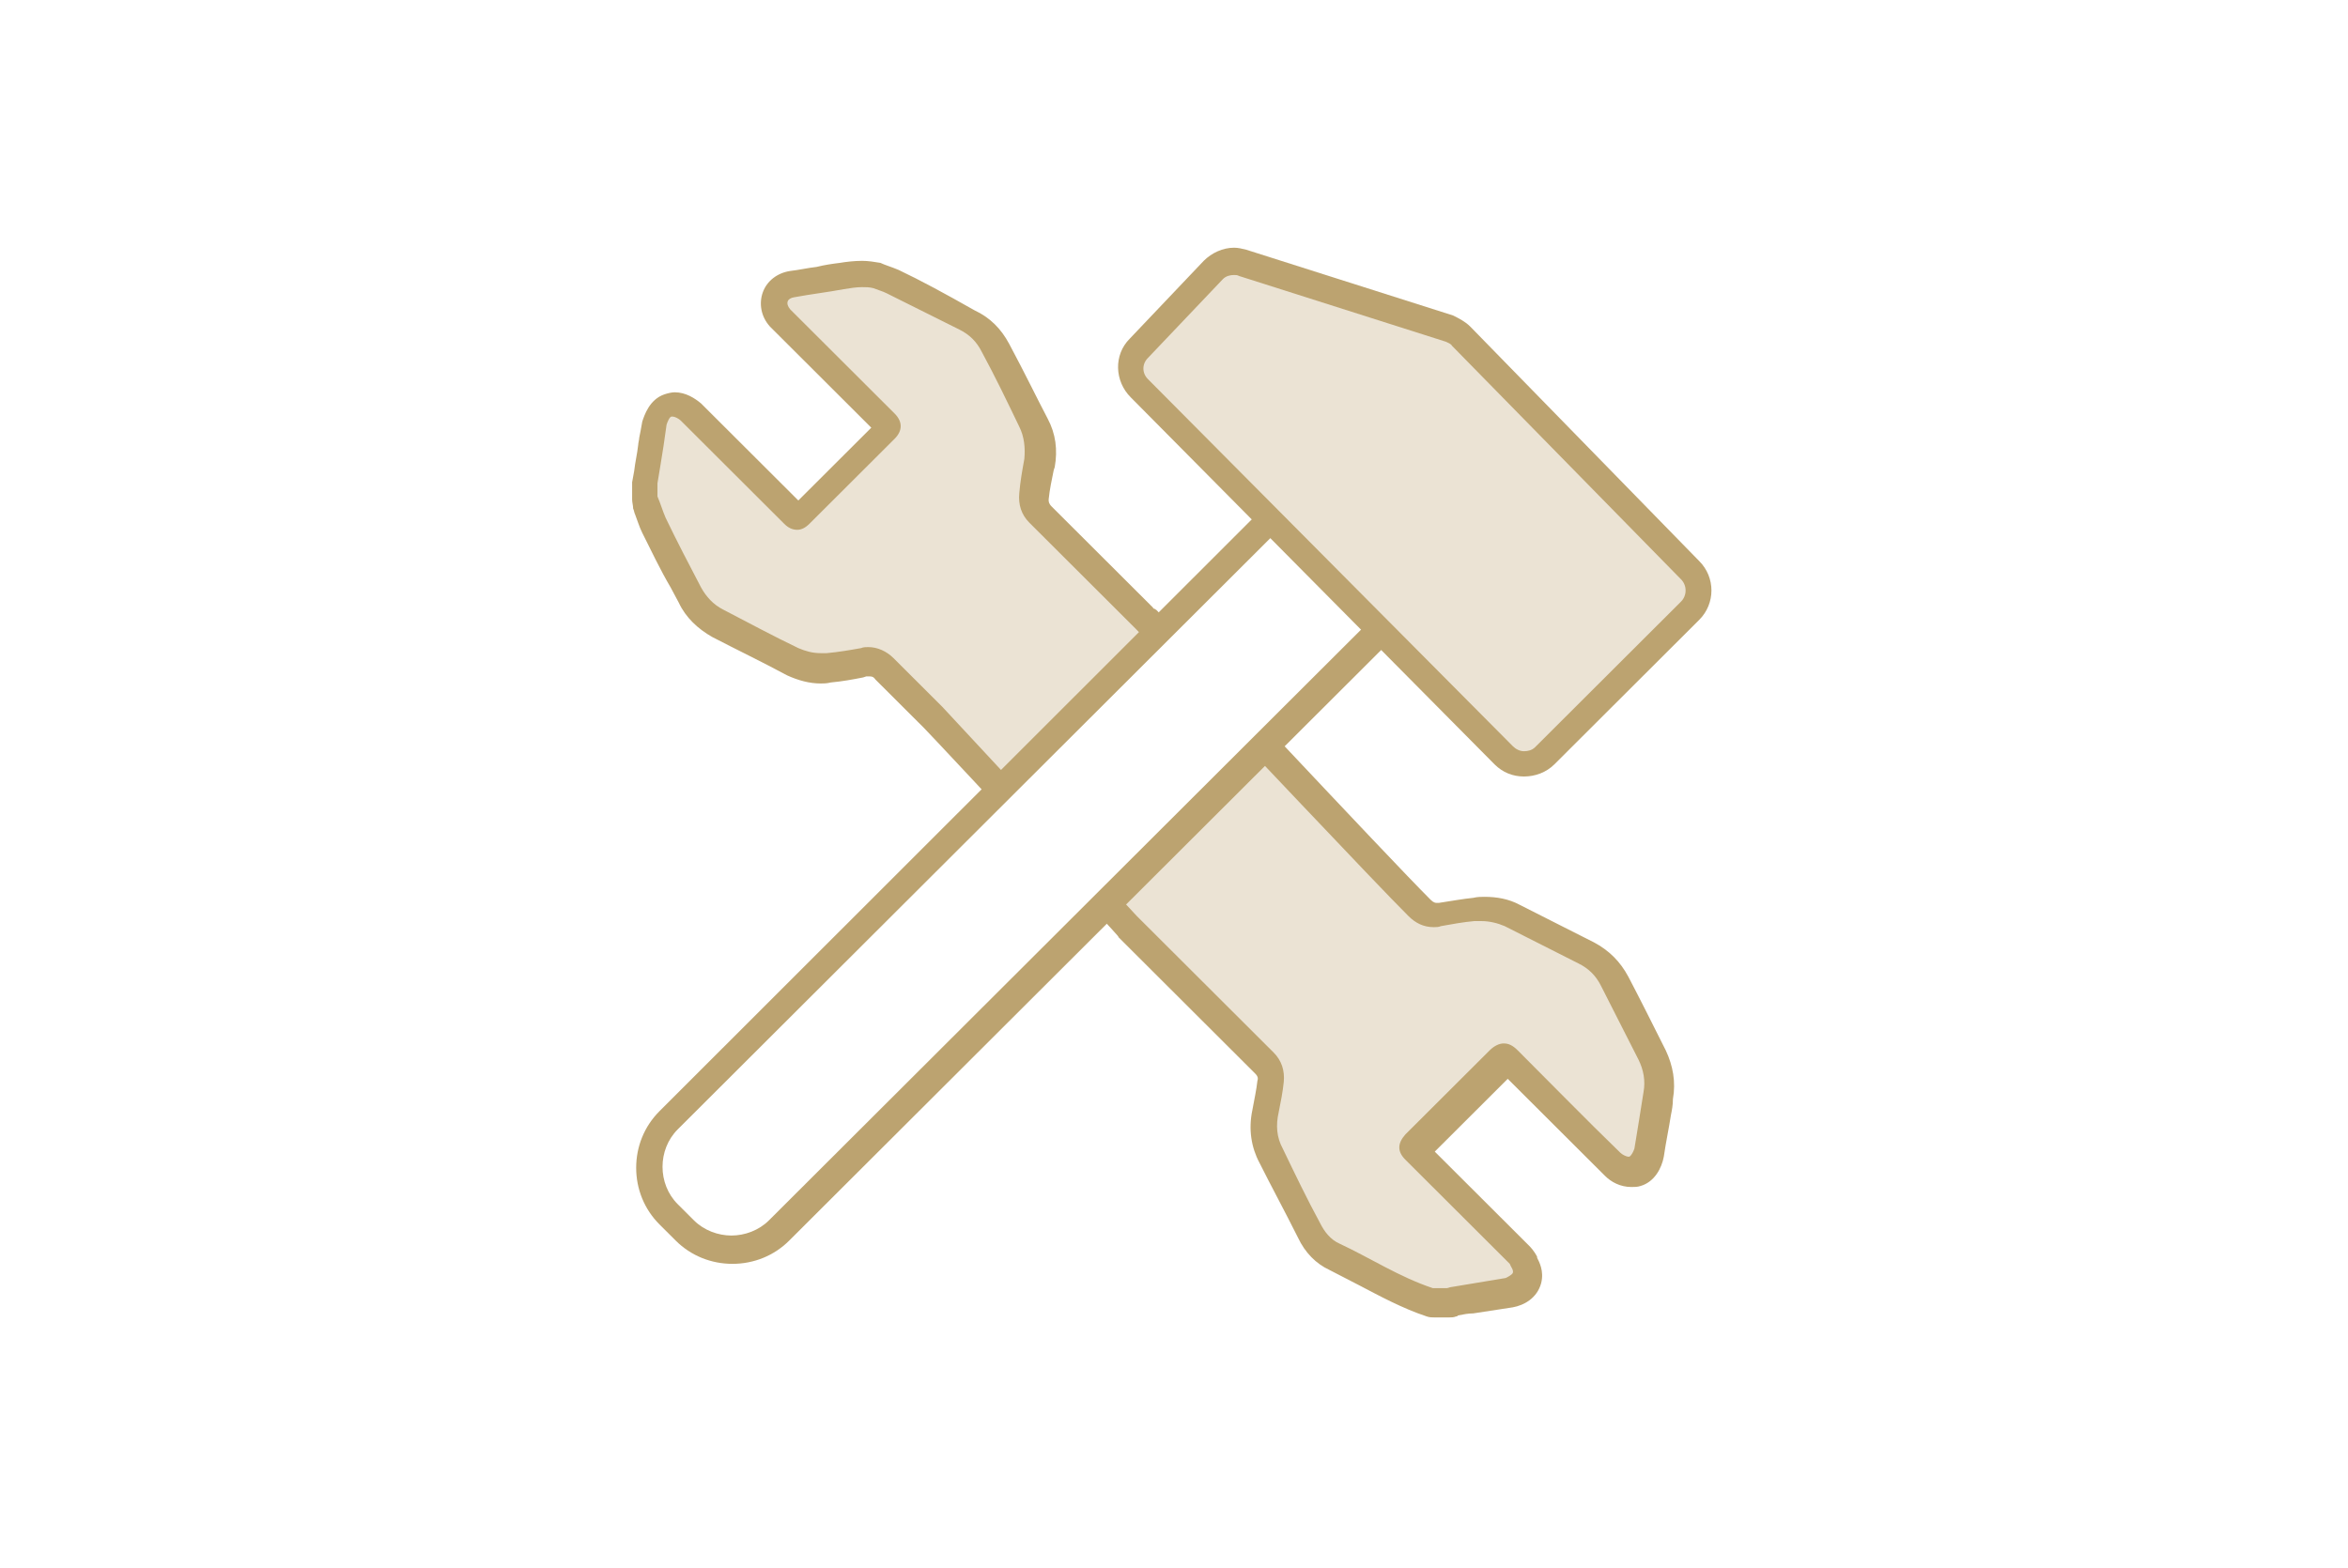 <?xml version="1.0" encoding="UTF-8"?>
<svg width="524px" height="350px" viewBox="0 0 524 350" version="1.1" xmlns="http://www.w3.org/2000/svg" xmlns:xlink="http://www.w3.org/1999/xlink" preserveAspectRatio="none">
    <!-- Generator: Sketch 42 (36781) - http://www.bohemiancoding.com/sketch -->
    <title>buitenleven-timmeren</title>
    <desc>Created with Sketch.</desc>
    <defs></defs>
    <g id="Page-1" stroke="none" stroke-width="1" fill="none" fill-rule="evenodd">
        <g id="buitenleven-timmeren" fill-rule="nonzero">
            <g id="timmeren">
                <g id="Page-1">
                    <g id="timmeren">
                        <rect id="Rectangle-Copy-4" fill="#FFFFFF" x="0" y="0" width="524" height="350"></rect>
                        <g id="--04" transform="translate(141, 55)">
                            <g id="Layer_1">
                                <g id="Group">
                                    <path d="M178.97,235.712 C178.744,235.712 178.291,235.712 178.065,235.486 C172.863,233.906 168.114,231.197 163.364,228.715 C161.102,227.586 159.067,226.457 156.805,225.329 C154.544,224.2 152.508,222.169 151.151,219.46 C147.985,213.366 145.271,208.175 142.557,202.758 C140.973,199.824 140.747,196.438 141.426,192.827 C141.878,190.344 142.33,188.312 142.557,186.281 C142.783,184.701 142.33,183.347 141.2,182.218 L110.667,151.973 C110.441,151.747 108.179,149.49 95.74,135.948 C83.979,123.308 68.147,106.154 67.243,105.477 L65.886,104.123 C62.719,100.963 59.553,97.803 56.16,94.417 C55.03,93.289 53.899,92.837 52.542,92.837 L51.411,92.837 L50.732,93.063 C48.471,93.514 45.983,93.74 43.721,94.192 C43.043,94.192 42.59,94.417 41.912,94.417 C39.65,94.417 37.615,93.966 35.579,92.837 C29.473,89.903 24.045,86.969 18.843,84.26 C16.129,82.906 13.867,80.649 12.51,77.94 L10.701,74.555 C8.665,70.492 6.403,66.429 4.594,62.366 C3.916,61.238 3.689,59.884 3.237,58.755 C3.011,58.078 3.011,57.627 2.785,57.175 C2.785,56.949 2.559,56.498 2.559,56.272 L2.559,53.338 L2.559,52.887 L3.011,50.404 C3.463,48.372 3.689,46.567 3.916,44.535 C3.916,44.084 4.142,43.407 4.142,42.955 C4.368,41.827 4.368,40.698 4.82,39.57 C5.046,38.667 5.725,36.184 7.987,35.507 C8.439,35.281 8.891,35.281 9.117,35.281 C10.701,35.281 12.284,36.184 12.962,36.861 C16.807,40.473 20.426,44.31 24.045,47.921 L29.925,53.789 C31.96,55.821 33.996,57.852 36.031,59.884 C36.484,60.335 36.71,60.335 36.71,60.335 C36.71,60.335 36.936,60.335 37.388,59.884 C43.721,53.564 50.054,47.244 56.387,40.924 C56.839,40.473 56.839,40.247 56.839,40.247 C56.839,40.247 56.613,40.021 56.387,39.57 C51.185,34.153 33.77,16.773 33.77,16.773 C33.544,16.547 33.317,16.322 33.091,16.096 C31.96,14.516 31.508,12.936 31.96,11.356 C32.413,9.776 33.996,8.873 35.805,8.422 C37.841,8.196 39.65,7.745 41.686,7.519 C43.495,7.293 45.078,7.068 46.888,6.616 C48.245,6.39 49.828,6.165 51.411,6.165 C52.542,6.165 53.673,6.39 54.577,6.616 C55.482,6.842 56.839,7.293 58.196,7.97 C63.624,10.679 69.278,13.613 74.48,16.322 C77.194,17.676 79.456,19.933 80.813,22.642 C84.205,29.413 86.919,34.378 89.181,39.344 C90.538,42.053 90.99,45.212 90.538,48.372 L90.312,49.05 C89.859,51.307 89.633,53.564 89.181,55.821 C88.955,57.401 89.407,58.529 90.538,59.884 C90.538,59.884 109.084,78.392 113.381,82.68 C113.607,82.906 113.607,82.906 113.833,83.132 C114.059,83.132 114.059,83.357 114.059,83.357 L114.286,83.583 C115.869,85.163 117.452,86.969 119.035,88.774 C125.368,95.546 133.736,104.123 141.652,112.7 C155.901,127.145 170.602,142.493 175.577,147.459 C176.708,148.588 177.839,149.039 179.196,149.039 L180.327,149.039 C183.267,148.588 185.755,148.136 188.016,147.91 C188.695,147.91 189.373,147.685 190.052,147.685 C192.314,147.685 194.575,148.136 196.611,149.265 C201.587,151.747 206.788,154.456 213.121,157.616 C215.835,158.97 218.097,161.227 219.454,163.936 C221.942,168.676 224.882,174.544 227.822,180.413 C229.179,183.121 229.631,186.281 229.179,189.441 C228.953,190.57 228.727,191.698 228.727,193.052 C228.274,195.987 227.822,199.147 227.144,202.306 C226.917,203.661 226.013,205.918 223.977,206.369 C223.525,206.595 223.299,206.595 222.846,206.595 L222.846,206.595 C221.263,206.595 219.68,205.692 219.002,204.789 C212.895,198.695 206.788,192.827 200.908,186.732 L196.385,182.218 C195.254,181.315 195.028,181.315 194.802,181.315 C194.802,181.315 194.575,181.541 193.897,182.218 L175.125,200.952 C174.673,201.404 174.446,201.629 174.446,201.629 L174.446,201.629 C174.446,201.629 174.446,201.855 175.125,202.306 C180.779,207.949 197.742,224.877 197.742,224.877 C197.968,225.103 198.646,225.555 198.873,226.457 C198.873,226.457 198.873,226.683 199.099,226.683 C199.551,227.36 200.23,228.715 199.777,230.294 C199.325,232.326 197.063,233.229 195.706,233.454 L186.886,234.809 C185.755,235.034 184.398,235.26 183.267,235.26 C183.267,235.26 182.815,235.486 182.588,235.486 C182.362,235.486 182.136,235.712 181.684,235.712 L178.97,235.712 L178.97,235.712 Z" id="Shape" fill="#EBE3D4"></path>
                                    <path d="M51.411,9.099 C52.316,9.099 52.994,9.099 53.899,9.325 C55.03,9.776 55.934,10.002 56.839,10.453 C62.267,13.162 67.695,15.87 73.123,18.579 C75.385,19.707 76.968,21.287 78.099,23.544 C81.039,28.961 83.753,34.604 86.467,40.247 C87.598,42.504 87.824,44.987 87.598,47.47 C87.145,49.952 86.693,52.435 86.467,55.144 C86.241,57.627 86.919,59.884 88.729,61.689 C91.216,64.172 93.704,66.655 96.192,69.138 L96.192,69.138 L96.192,69.138 C101.394,74.329 106.596,79.52 111.572,84.486 C111.798,84.712 112.25,85.163 112.476,85.389 C114.059,86.969 115.643,88.774 117,90.354 C134.641,108.863 165.4,141.591 173.316,149.49 C174.899,151.07 176.708,151.973 178.97,151.973 C179.422,151.973 180.101,151.973 180.553,151.747 C183.041,151.296 185.529,150.845 188.016,150.619 L189.6,150.619 C191.409,150.619 193.218,151.07 194.802,151.747 C200.23,154.456 205.884,157.39 211.312,160.099 C213.573,161.227 215.157,162.807 216.287,165.064 C219.002,170.481 221.942,176.124 224.656,181.541 C225.787,183.798 226.239,186.281 225.787,188.764 C225.108,193.052 224.43,197.341 223.751,201.404 C223.525,202.081 223.073,202.984 222.62,203.209 L222.394,203.209 C221.942,203.209 221.037,202.758 220.585,202.306 C212.895,194.858 205.431,187.184 197.742,179.51 C196.611,178.381 195.706,177.93 194.575,177.93 C193.671,177.93 192.54,178.381 191.409,179.51 C185.076,185.83 178.97,191.924 172.637,198.244 C170.828,200.275 170.828,202.081 172.637,203.886 C180.101,211.335 187.564,218.783 195.254,226.457 C195.48,226.683 195.706,226.909 195.932,227.135 C196.159,227.812 196.837,228.489 196.611,229.166 C196.385,229.617 195.48,230.069 195.028,230.294 C190.957,230.972 186.886,231.649 182.815,232.326 C182.588,232.326 182.136,232.552 181.91,232.552 L178.744,232.552 C171.28,230.069 164.721,225.78 157.936,222.62 C155.901,221.718 154.544,219.912 153.639,218.106 C150.699,212.689 147.985,207.046 145.271,201.404 C143.914,198.921 143.688,196.212 144.366,193.278 C144.818,191.021 145.271,188.764 145.497,186.507 C145.723,184.024 145.045,181.767 143.235,179.961 C133.058,169.804 122.88,159.647 112.702,149.49 C112.476,149.265 69.504,102.994 69.278,102.768 L69.278,102.768 C65.659,99.157 62.041,95.546 58.422,91.934 C56.839,90.354 54.803,89.452 52.768,89.452 C52.316,89.452 51.637,89.452 51.185,89.677 C48.697,90.129 45.983,90.58 43.495,90.806 L42.138,90.806 C40.329,90.806 38.745,90.354 37.162,89.677 C31.508,86.969 26.08,84.035 20.426,81.1 C18.164,79.972 16.581,78.166 15.45,76.135 C12.736,70.943 10.022,65.752 7.534,60.561 C6.856,58.981 6.403,57.401 5.725,55.821 L5.725,52.887 C6.177,50.178 6.63,47.47 7.082,44.535 C7.308,42.955 7.534,41.375 7.76,39.795 C7.987,39.118 8.439,37.99 8.891,37.99 L9.117,37.99 C9.57,37.99 10.474,38.441 10.927,38.893 C15.676,43.633 20.426,48.372 25.175,53.112 C28.116,56.047 31.056,58.981 33.996,61.915 C34.901,62.818 35.805,63.269 36.936,63.269 C37.841,63.269 38.745,62.818 39.65,61.915 C45.983,55.595 52.316,49.275 58.648,42.955 C60.458,41.15 60.458,39.118 58.648,37.313 C51.185,29.864 43.495,22.19 36.031,14.742 C35.805,14.516 35.579,14.29 35.353,14.065 C34.222,12.71 34.674,11.582 36.258,11.356 C39.876,10.679 43.721,10.227 47.34,9.55 C48.697,9.325 50.054,9.099 51.411,9.099 L51.411,9.099 Z M51.411,3.23 L51.411,3.23 C49.602,3.23 47.792,3.456 46.435,3.682 C44.626,3.908 43.043,4.133 41.233,4.585 C39.198,4.81 37.388,5.262 35.353,5.488 C32.413,5.939 30.151,7.745 29.246,10.227 C28.342,12.71 28.794,15.645 30.83,17.902 C31.282,18.353 31.508,18.579 31.734,18.804 L31.96,19.03 L38.293,25.35 C43.269,30.316 48.245,35.281 53.446,40.473 C48.245,45.664 42.816,51.081 37.162,56.724 C35.579,55.144 33.996,53.564 32.413,51.984 L29.699,49.275 L26.532,46.115 C22.914,42.504 19.069,38.667 15.45,35.056 C14.093,33.927 12.058,32.573 9.57,32.573 C8.891,32.573 7.987,32.798 7.308,33.024 C3.916,34.153 2.785,37.764 2.332,39.118 C2.106,40.473 1.88,41.601 1.654,42.73 C1.654,43.181 1.428,43.858 1.428,44.31 C1.202,46.341 0.749,48.147 0.523,50.178 L0.071,52.661 L0.071,53.564 L0.071,56.498 C0.071,57.175 0.297,57.852 0.297,58.529 C0.523,58.981 0.523,59.432 0.749,59.884 C1.202,61.012 1.654,62.592 2.332,63.946 C4.368,68.009 6.403,72.298 8.665,76.135 L10.474,79.52 C12.058,82.906 14.772,85.389 17.938,87.194 C23.14,89.903 28.794,92.612 34.674,95.771 C37.162,96.9 39.65,97.577 42.138,97.577 C42.816,97.577 43.495,97.577 44.4,97.351 C46.888,97.126 49.375,96.674 51.637,96.223 L52.316,95.997 L52.994,95.997 C53.446,95.997 53.899,95.997 54.351,96.674 C57.517,99.834 60.684,102.994 63.85,106.154 L65.207,107.508 L65.207,107.508 C66.338,108.637 82.17,125.565 93.704,137.979 C108.631,154.005 108.631,154.005 108.631,154.23 C114.286,159.873 119.94,165.516 125.594,171.159 L139.164,184.701 C139.616,185.153 139.843,185.604 139.616,186.281 C139.39,188.312 138.938,190.344 138.486,192.827 C137.581,197.115 138.259,201.178 140.069,204.564 C142.783,209.981 145.497,214.946 148.663,221.266 C150.246,224.652 152.734,227.135 155.674,228.489 C157.936,229.617 159.972,230.746 162.233,231.874 C166.983,234.357 171.959,237.066 177.387,238.871 C178.065,239.097 178.517,239.097 179.196,239.097 L182.362,239.097 C182.815,239.097 183.493,239.097 183.945,238.871 C184.172,238.871 184.172,238.871 184.398,238.646 C185.529,238.42 186.659,238.194 187.79,238.194 C190.73,237.743 193.671,237.291 196.611,236.84 C199.099,236.389 202.039,234.809 202.944,231.423 C203.622,228.715 202.491,226.683 202.039,225.78 L202.039,225.555 C201.36,224.2 200.456,223.297 200.23,223.072 L194.349,217.203 C189.373,212.238 184.172,207.046 179.196,202.081 C184.624,196.664 190.052,191.247 195.48,185.83 L199.099,189.441 C204.979,195.309 211.086,201.404 217.192,207.498 C218.549,208.852 220.585,209.981 223.073,209.981 C223.751,209.981 224.43,209.981 225.108,209.755 C228.274,208.852 229.858,205.692 230.31,203.209 C230.762,200.049 231.441,196.889 231.893,193.955 C232.119,192.827 232.345,191.698 232.345,190.344 C233.024,186.507 232.345,182.895 230.762,179.51 C227.822,173.641 224.882,167.773 222.394,163.033 C220.585,159.647 218.097,157.165 214.704,155.359 C208.372,152.199 203.17,149.49 198.194,147.008 C195.706,145.653 192.992,145.202 190.278,145.202 C189.6,145.202 188.695,145.202 187.79,145.428 C185.529,145.653 183.041,146.105 180.101,146.556 L179.648,146.556 C179.422,146.556 178.97,146.556 178.291,145.879 C173.316,140.913 158.841,125.565 144.818,110.668 C136.902,102.317 128.534,93.514 122.202,86.969 C120.618,85.163 119.035,83.357 117.452,81.552 L117,81.1 C116.773,81.1 116.773,80.875 116.547,80.875 C116.547,80.875 116.321,80.875 116.321,80.649 C112.25,76.586 108.179,72.523 104.108,68.461 L100.942,65.301 L100.942,65.301 L99.585,63.946 L93.704,58.078 C93.026,57.401 93.026,56.949 93.026,56.498 C93.252,54.241 93.704,52.209 94.157,49.952 L94.383,49.275 C95.061,45.438 94.609,41.827 92.8,38.441 C90.312,33.701 87.824,28.51 84.205,21.739 C82.396,18.353 79.908,15.87 76.516,14.29 C69.73,10.453 64.755,7.745 59.553,5.262 C57.97,4.585 56.387,4.133 55.482,3.682 C54.125,3.456 52.768,3.23 51.411,3.23 L51.411,3.23 L51.411,3.23 Z" id="Shape" fill="#BCA370"></path>
                                    <path d="M22.235,223.975 C18.164,223.975 14.545,222.395 11.831,219.686 L8.213,216.075 C5.499,213.366 3.916,209.529 3.916,205.692 C3.916,201.629 5.499,198.018 8.213,195.309 L159.067,44.535 C161.781,41.827 165.626,40.247 169.471,40.247 L169.471,40.247 C173.542,40.247 177.16,41.827 179.874,44.535 L183.493,48.147 C186.207,50.855 187.79,54.692 187.79,58.529 C187.79,62.592 186.207,66.203 183.493,68.912 L32.865,219.46 C29.925,222.395 26.306,223.975 22.235,223.975 Z" id="Shape" fill="#FFFFFF"></path>
                                    <path d="M169.471,43.181 C172.411,43.181 175.577,44.31 177.839,46.567 L181.458,50.178 C185.981,54.692 185.981,62.366 181.458,66.881 L30.603,217.429 C28.342,219.686 25.175,220.815 22.235,220.815 C19.295,220.815 16.129,219.686 13.867,217.429 L10.248,213.818 C5.725,209.303 5.725,201.629 10.248,197.115 L161.102,46.567 C163.364,44.31 166.53,43.181 169.471,43.181 L169.471,43.181 Z M169.471,37.313 C164.721,37.313 160.198,39.118 156.805,42.504 L6.177,193.052 C2.785,196.438 0.975,200.952 0.975,205.692 C0.975,210.432 2.785,214.946 6.177,218.332 L9.796,221.943 C13.188,225.329 17.712,227.135 22.461,227.135 C27.211,227.135 31.734,225.329 35.127,221.943 L185.981,71.395 C189.373,68.009 191.183,63.495 191.183,58.755 C191.183,54.015 189.373,49.501 185.981,46.115 L182.362,42.504 C178.744,39.118 174.22,37.313 169.471,37.313 L169.471,37.313 Z" id="Shape" fill="#BCA370"></path>
                                    <path d="M198.873,115.634 C197.063,115.634 195.48,114.957 194.349,113.828 L113.155,31.67 C110.667,29.187 110.667,25.35 113.155,22.642 L129.665,5.262 C130.796,3.908 132.605,3.23 134.415,3.23 C135.093,3.23 135.772,3.23 136.45,3.456 L182.588,18.127 C183.493,18.353 184.398,19.03 185.302,19.707 L236.416,71.846 C238.904,74.329 238.904,78.392 236.416,80.875 L203.622,113.603 C202.265,114.957 200.682,115.634 198.873,115.634 L198.873,115.634 Z" id="Shape" fill="#EBE3D4"></path>
                                    <path d="M134.415,6.39 C134.867,6.39 135.093,6.39 135.545,6.616 L181.684,21.287 C182.136,21.513 182.815,21.739 183.041,22.19 L234.155,74.329 C235.512,75.683 235.512,77.94 234.155,79.295 L201.587,111.797 C200.908,112.474 200.003,112.7 199.099,112.7 L199.099,112.7 C198.194,112.7 197.289,112.248 196.611,111.571 L115.19,29.639 C113.833,28.284 113.833,26.253 115.19,24.899 L131.927,7.293 C132.605,6.616 133.51,6.39 134.415,6.39 L134.415,6.39 Z M134.415,0.296 L134.415,0.296 C131.927,0.296 129.439,1.425 127.63,3.23 L111.119,20.61 C107.501,24.221 107.727,30.09 111.345,33.701 L192.54,115.634 C194.349,117.44 196.611,118.342 199.099,118.342 C201.587,118.342 204.074,117.44 205.884,115.634 L238.226,83.357 C241.845,79.746 241.845,73.878 238.226,70.266 L187.112,17.902 C185.981,16.773 184.624,16.096 183.267,15.419 L137.129,0.748 C136.224,0.522 135.319,0.296 134.415,0.296 L134.415,0.296 Z" id="Shape" fill="#BCA370"></path>
                                </g>
                            </g>
                        </g>
                    </g>
                </g>
            </g>
        </g>
    </g>
</svg>